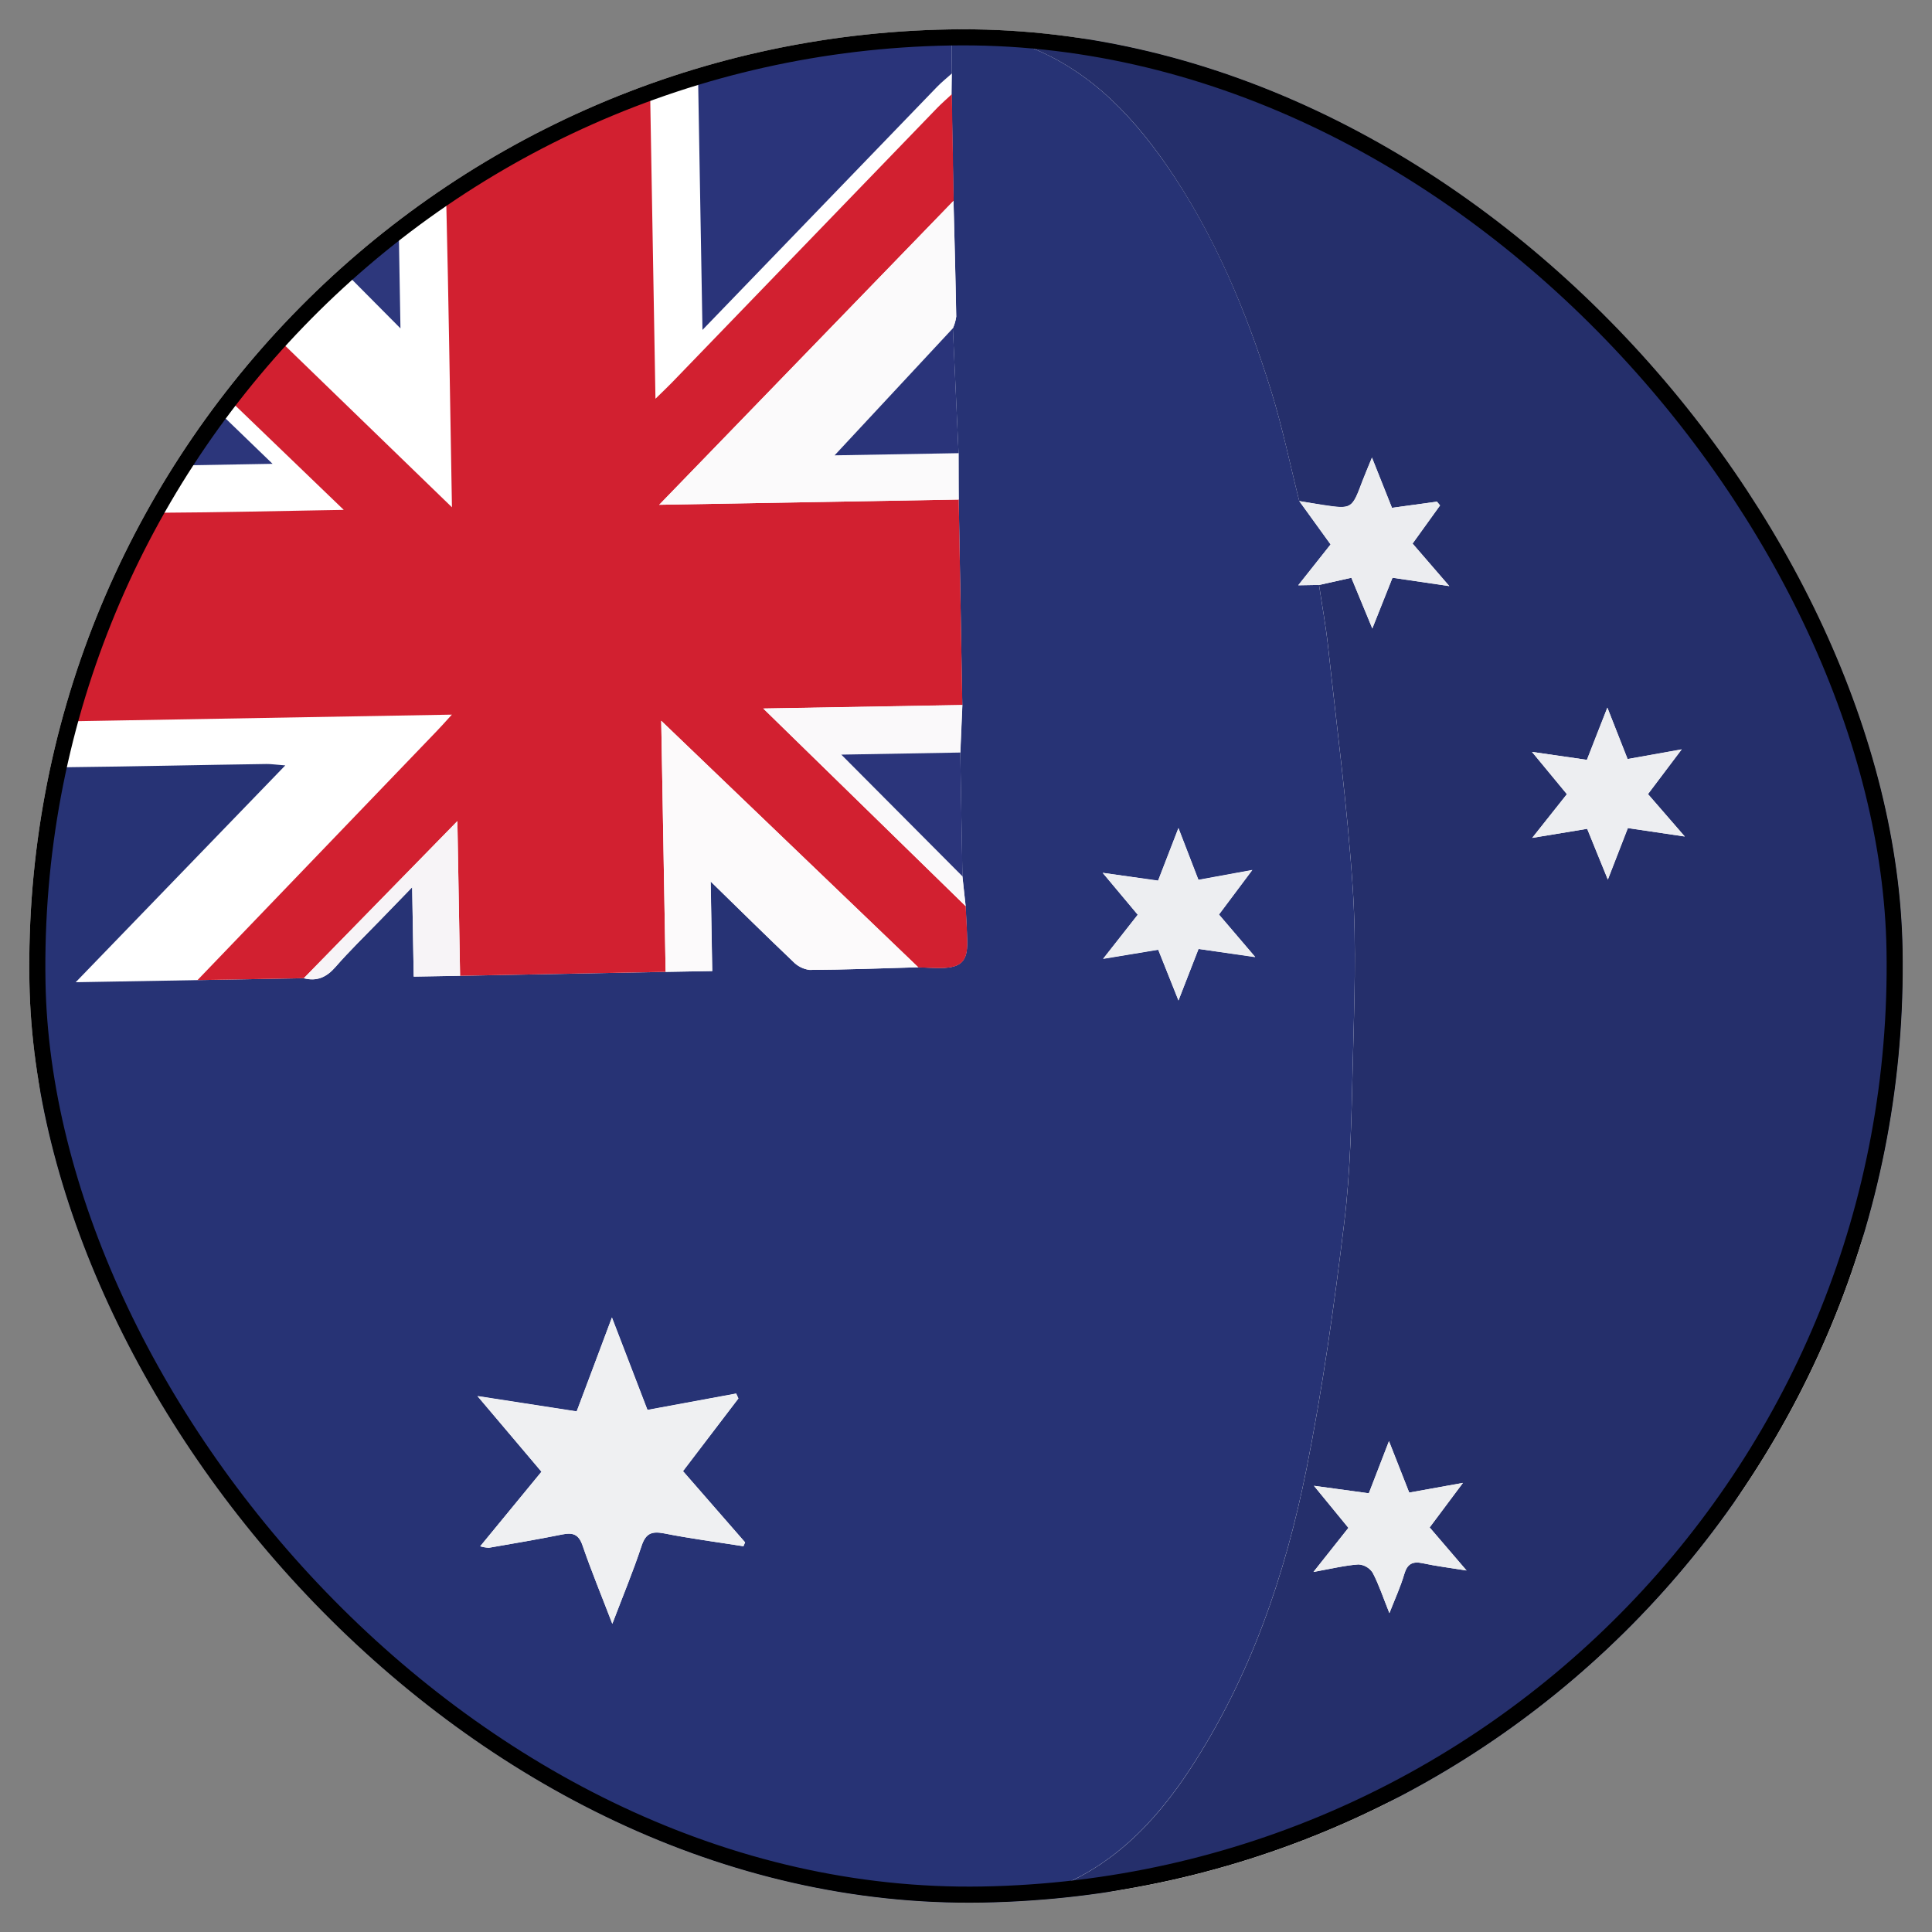 <svg width="132" height="132" viewBox="0 0 132 132" fill="none" xmlns="http://www.w3.org/2000/svg">
<rect x="0" y="0" width="132" height="132" fill="#808080" stroke="none"/>
<g clip-path="url(#clip0_3251_17803)">
<rect x="0.893" y="3.127" width="128" height="128" rx="64" transform="rotate(-1 0.893 3.127)" fill="white"/>
<path d="M70.731 129.927L61.997 130.079C61.8 129.973 61.591 129.891 61.374 129.834C58.746 129.457 56.09 129.23 53.49 128.708C18.936 121.767 -3.512 87.953 3.461 53.473C3.635 52.602 3.949 52.424 4.736 52.417C9.225 52.369 13.713 52.261 18.202 52.199C18.503 52.194 18.807 52.243 19.491 52.295L5.172 67.109L20.758 66.837C21.657 67.071 22.318 66.766 22.927 66.062C23.878 64.968 24.917 63.96 25.936 62.915L28.16 60.62L28.266 66.726L31.434 66.671L45.477 66.402L48.658 66.347L48.551 60.227C50.576 62.202 52.356 63.961 54.17 65.686C54.47 66.005 54.871 66.211 55.305 66.268C57.785 66.255 60.263 66.157 62.735 66.087C63.265 66.105 63.796 66.143 64.327 66.134C65.657 66.111 66.099 65.667 66.08 64.367C66.065 63.546 66.01 62.729 65.972 61.909L65.755 59.886L65.607 51.416L65.746 48.166C65.664 43.486 65.583 38.805 65.501 34.124C65.483 33.07 65.495 32.016 65.49 30.962C65.359 28.117 65.229 25.273 65.101 22.428C65.216 22.173 65.293 21.904 65.33 21.627C65.284 18.992 65.211 16.355 65.145 13.721C65.103 11.296 65.06 8.871 65.018 6.446L65.04 5.014C65.024 4.099 65.014 3.184 65.009 2.268L69.001 2.377C69.197 2.569 69.347 2.857 69.592 2.938C74.01 4.435 77.088 7.536 79.676 11.248C82.979 16.008 85.162 21.287 86.869 26.774C87.628 29.224 88.142 31.745 88.77 34.234L90.913 37.197L88.698 39.989L90.12 39.964C90.326 41.356 90.58 42.743 90.733 44.139C91.329 49.652 92.061 55.157 92.424 60.687C92.686 64.693 92.521 68.736 92.422 72.758C92.333 76.358 92.274 79.977 91.84 83.542C91.158 89.172 90.371 94.804 89.262 100.36C87.814 107.605 85.432 114.552 81.349 120.809C78.891 124.568 75.871 127.682 71.499 129.214C71.2 129.321 70.987 129.683 70.731 129.927ZM36.995 100.553L32.814 105.646C33.007 105.705 33.206 105.739 33.407 105.748C35.091 105.455 36.755 105.176 38.418 104.839C39.138 104.695 39.543 104.82 39.806 105.595C40.397 107.318 41.095 109.002 41.839 110.942C42.565 109.03 43.266 107.353 43.834 105.63C44.119 104.767 44.522 104.604 45.376 104.765C47.169 105.122 48.988 105.357 50.797 105.643L50.91 105.378L46.667 100.513L50.452 95.541L50.3 95.206L44.239 96.325C43.45 94.268 42.685 92.278 41.811 90.01C40.943 92.329 40.181 94.359 39.403 96.427L32.628 95.379L36.995 100.553ZM81.888 64.834L85.763 65.381L83.286 62.478L85.564 59.435L81.883 60.108C81.431 58.933 81.017 57.859 80.518 56.571L79.128 60.163L75.338 59.634L77.736 62.505L75.37 65.515L79.133 64.892L80.517 68.361C81.019 67.062 81.439 65.99 81.888 64.834Z" fill="#273375"/>
<path d="M88.77 34.234C88.142 31.745 87.628 29.224 86.869 26.774C85.162 21.287 82.965 16.008 79.676 11.248C77.087 7.523 74.006 4.435 69.592 2.938C69.357 2.857 69.197 2.57 69.001 2.377C74.281 2.396 79.524 3.264 84.529 4.947C109.252 13.272 124.203 30.238 129.178 55.911C129.472 57.433 129.681 58.97 129.934 60.499L130.1 69.983C129.991 70.225 129.911 70.479 129.863 70.74C129.491 75.392 128.794 79.985 127.311 84.403C118.99 109.21 102.032 124.185 76.315 129.157C74.793 129.451 73.256 129.66 71.727 129.913L70.731 129.931C70.987 129.686 71.2 129.324 71.502 129.218C75.867 127.686 78.894 124.579 81.352 120.813C85.435 114.556 87.817 107.609 89.265 100.364C90.374 94.808 91.161 89.182 91.843 83.545C92.278 79.98 92.336 76.361 92.425 72.762C92.524 68.74 92.69 64.696 92.427 60.691C92.064 55.16 91.333 49.656 90.737 44.143C90.584 42.747 90.33 41.359 90.123 39.968L92.327 39.476L93.76 42.941C94.271 41.659 94.711 40.56 95.138 39.475L99.02 40.045C98.068 38.94 97.296 38.048 96.51 37.14L98.386 34.533L98.176 34.276L95.102 34.698L93.735 31.273C93.453 31.97 93.261 32.41 93.087 32.862C92.364 34.793 92.364 34.797 90.366 34.507C89.834 34.412 89.302 34.32 88.77 34.234ZM100.2 107.301C99.204 106.14 98.452 105.264 97.68 104.359L99.954 101.316L96.283 101.978L94.901 98.462L93.524 102.026L89.772 101.514L92.126 104.388L89.739 107.4C90.932 107.186 91.863 106.957 92.808 106.887C93.004 106.898 93.194 106.956 93.364 107.054C93.533 107.153 93.677 107.29 93.784 107.454C94.214 108.278 94.507 109.171 94.927 110.214C95.328 109.194 95.696 108.394 95.938 107.562C96.145 106.845 96.507 106.656 97.209 106.806C98.097 106.997 98.991 107.11 100.2 107.301ZM115.109 57.153L112.595 54.254L114.89 51.208L111.202 51.86L109.82 48.347C109.309 49.656 108.849 50.793 108.423 51.915L104.67 51.372L107.055 54.26L104.685 57.247L108.441 56.627C108.896 57.761 109.327 58.828 109.853 60.096L111.22 56.576L115.109 57.153Z" fill="#252F6B"/>
<path d="M71.727 129.91C73.256 129.66 74.793 129.451 76.315 129.154C102.032 124.185 118.99 109.21 127.311 84.403C128.794 79.985 129.491 75.382 129.842 70.73C129.891 70.469 129.97 70.215 130.079 69.973L131.107 128.873L71.727 129.91Z" fill="#FDFDFE"/>
<path d="M13.493 66.964L29.818 49.973C30.124 49.657 30.419 49.324 30.873 48.826L4.371 49.289C5.239 46.784 5.975 44.43 6.875 42.15C7.726 40.041 8.813 38.029 9.753 35.955C10.079 35.25 10.521 35.033 11.287 35.029C14.902 35.01 18.519 34.923 22.136 34.86L23.487 34.837L15.46 27.112L18.889 23.046L30.879 34.66L30.851 33.08C30.741 26.761 30.648 20.442 30.497 14.123C30.457 13.783 30.521 13.439 30.681 13.137C30.841 12.834 31.089 12.587 31.393 12.429C35.264 9.94 39.388 7.871 43.697 6.254C43.885 6.184 44.08 6.136 44.413 6.036L44.783 27.245C45.321 26.716 45.63 26.427 45.922 26.124L64.034 7.372C64.349 7.049 64.699 6.746 65.031 6.436C65.074 8.861 65.116 11.286 65.158 13.711L45.038 34.488L65.504 34.13C65.586 38.811 65.668 43.492 65.75 48.173L52.149 48.411L65.979 61.916C66.017 62.736 66.076 63.553 66.087 64.374C66.109 65.674 65.664 66.114 64.334 66.141C63.803 66.15 63.272 66.112 62.742 66.094L45.177 49.245L45.477 66.399L31.434 66.668L31.25 56.1L20.758 66.834L13.493 66.964Z" fill="#D22030"/>
<path d="M65.04 5.014C64.708 5.314 64.354 5.593 64.042 5.913C58.733 11.411 53.424 16.909 47.995 22.541L47.687 4.888C53.341 3.282 59.082 2.185 65.009 2.268L65.04 5.014Z" fill="#2A347A"/>
<path d="M65.504 34.131L45.038 34.488L65.148 13.728C65.215 16.362 65.288 18.999 65.334 21.634C65.296 21.91 65.219 22.18 65.104 22.435L57.023 31.11L65.493 30.962C65.498 32.016 65.499 33.07 65.504 34.131Z" fill="#FBFAFB"/>
<path d="M36.995 100.553L32.621 95.393L39.396 96.44C40.175 94.373 40.937 92.359 41.805 90.023C42.679 92.292 43.443 94.282 44.232 96.339L50.294 95.22L50.445 95.555L46.66 100.513L50.904 105.378L50.79 105.644C48.981 105.358 47.163 105.122 45.369 104.765C44.515 104.598 44.113 104.767 43.827 105.63C43.259 107.353 42.559 109.03 41.832 110.942C41.089 109.002 40.39 107.318 39.799 105.595C39.536 104.823 39.132 104.695 38.411 104.839C36.748 105.176 35.074 105.455 33.4 105.748C33.199 105.739 33 105.705 32.807 105.647L36.995 100.553Z" fill="#EFF0F2"/>
<path d="M45.477 66.399L45.177 49.245L62.741 66.087C60.263 66.158 57.785 66.255 55.312 66.268C54.878 66.211 54.477 66.005 54.177 65.686C52.363 63.961 50.582 62.202 48.558 60.227L48.665 66.343L45.477 66.399Z" fill="#FCFAFB"/>
<path d="M65.979 61.909L52.149 48.404L65.756 48.166C65.711 49.252 65.662 50.334 65.617 51.416L57.481 51.558L65.755 59.876L65.979 61.909Z" fill="#FAF9FA"/>
<path d="M88.77 34.235C89.302 34.32 89.834 34.412 90.369 34.49C92.367 34.794 92.367 34.777 93.09 32.845C93.261 32.393 93.453 31.954 93.738 31.256L95.105 34.695L98.179 34.273L98.39 34.53L96.513 37.137C97.292 38.039 98.071 38.937 99.023 40.042L95.141 39.471C94.714 40.55 94.274 41.655 93.763 42.938L92.331 39.473L90.126 39.964L88.698 39.989L90.909 37.197L88.77 34.235Z" fill="#ECEDF0"/>
<path d="M81.888 64.834C81.439 65.991 81.018 67.062 80.517 68.345L79.132 64.876L75.37 65.499L77.736 62.488L75.338 59.634L79.118 60.18L80.508 56.588C81.007 57.877 81.421 58.937 81.874 60.125L85.555 59.453L83.277 62.496L85.753 65.398L81.888 64.834Z" fill="#EDEEF1"/>
<path d="M20.758 66.834L31.25 56.1L31.434 66.667L28.266 66.723L28.16 60.617L25.936 62.912C24.941 63.943 23.878 64.975 22.927 66.059C22.318 66.762 21.657 67.068 20.758 66.834Z" fill="#F7F4F7"/>
<path d="M65.493 30.962L57.023 31.11L65.104 22.428C65.235 25.277 65.365 28.122 65.493 30.962Z" fill="#2A347A"/>
<path d="M65.761 59.876L57.481 51.558L65.61 51.416L65.761 59.876Z" fill="#2B357B"/>
<path d="M100.2 107.301C99.001 107.109 98.097 107 97.212 106.806C96.51 106.656 96.149 106.845 95.942 107.561C95.699 108.393 95.331 109.187 94.93 110.214C94.51 109.171 94.221 108.277 93.788 107.454C93.681 107.289 93.537 107.153 93.367 107.054C93.198 106.955 93.007 106.898 92.811 106.886C91.867 106.957 90.935 107.186 89.743 107.399L92.129 104.388L89.772 101.514L93.521 102.026L94.897 98.462L96.28 101.978L99.951 101.316L97.676 104.359C98.452 105.264 99.204 106.14 100.2 107.301Z" fill="#EDEEF0"/>
<path d="M115.109 57.153L111.22 56.576L109.853 60.096C109.341 58.828 108.91 57.748 108.441 56.628L104.685 57.247L107.055 54.26L104.67 51.373L108.423 51.915C108.863 50.793 109.309 49.657 109.82 48.347L111.202 51.86L114.907 51.191L112.595 54.255L115.109 57.153Z" fill="#EDEEF1"/>
<path d="M23.458 18.506L27.238 15.342L27.361 22.435L23.458 18.506Z" fill="#2D377C"/>
<path d="M18.621 31.689L12.204 31.801L14.8 27.999L18.621 31.689Z" fill="#2C367B"/>
</g>
<rect x="1.452" y="3.666" width="126.901" height="126.901" rx="63.451" transform="rotate(-1 1.452 3.666)" stroke="black" stroke-width="1.099"/>
<defs>
<clipPath id="clip0_3251_17803">
<rect x="0.893" y="3.127" width="128" height="128" rx="64" transform="rotate(-1 0.893 3.127)" fill="white"/>
</clipPath>
</defs>
</svg>
